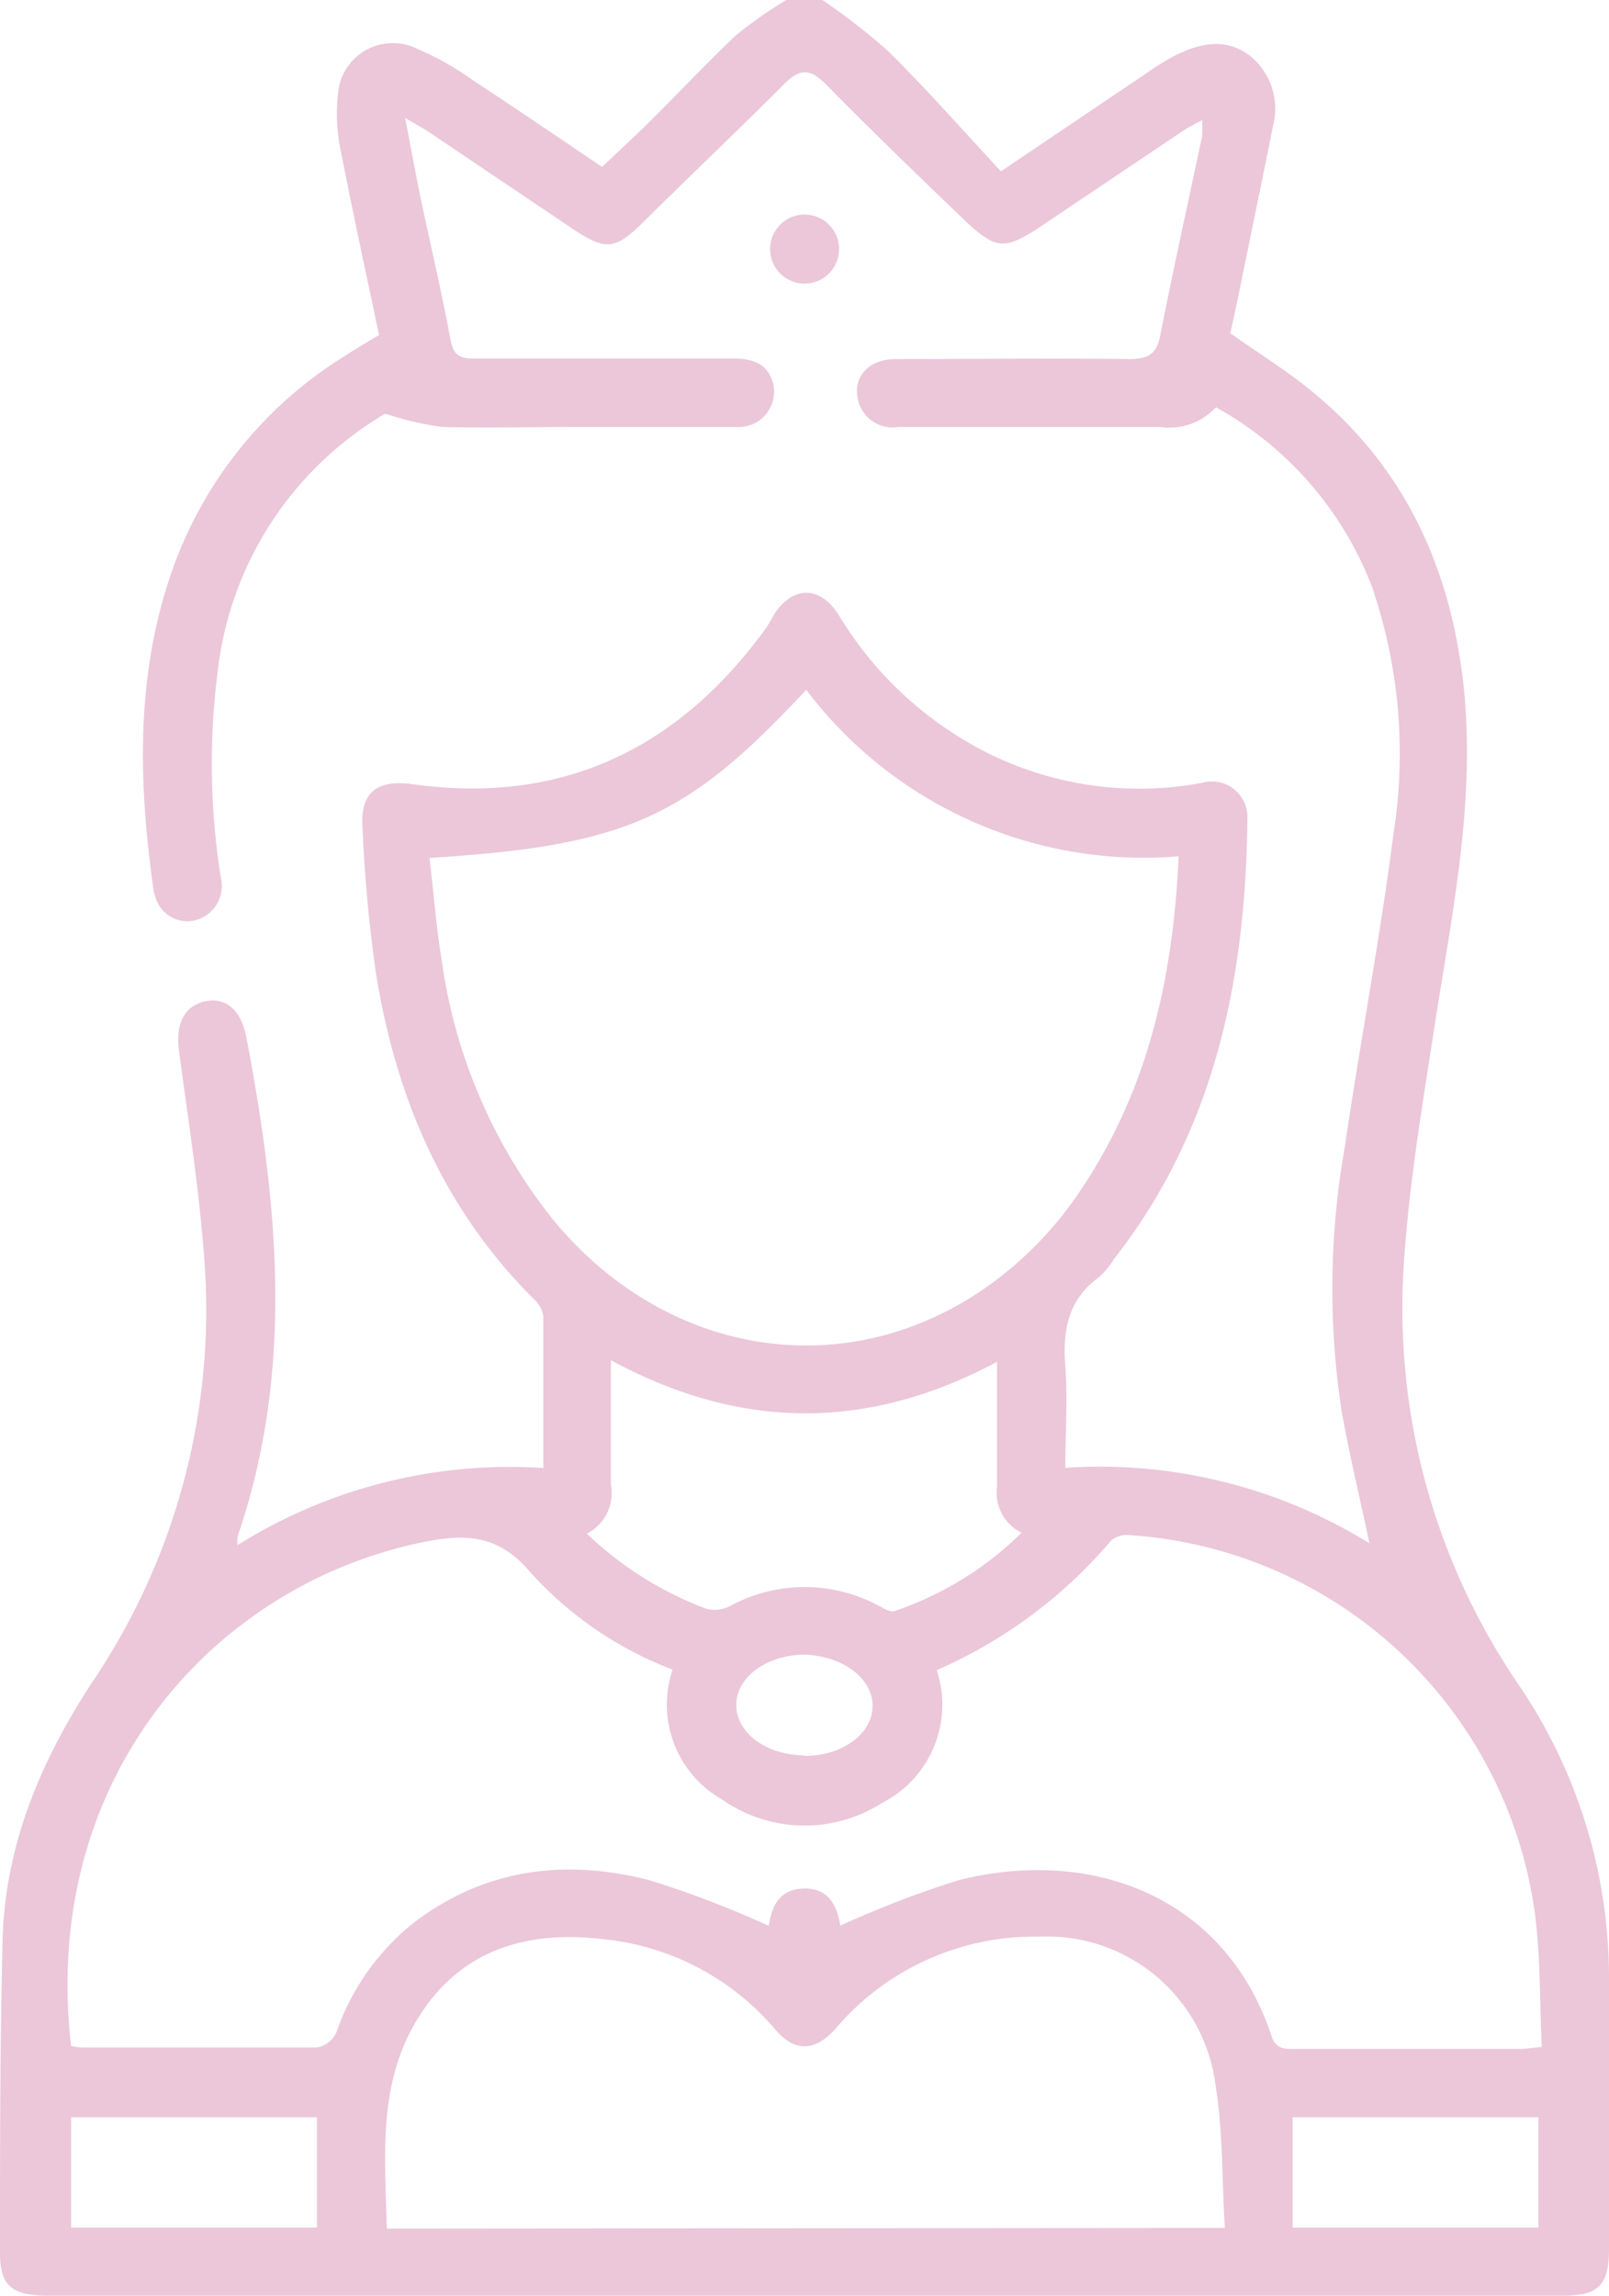 <svg xmlns="http://www.w3.org/2000/svg" viewBox="0 0 90.47 129.03"><defs><style>.cls-1{fill:#ebc7d9;}</style></defs><g id="Capa_2" data-name="Capa 2"><g id="Capa_1-2" data-name="Capa 1"><g id="Capa_2-2" data-name="Capa 2"><g id="Capa_1-2-2" data-name="Capa 1-2"><g id="Capa_2-2-2" data-name="Capa 2-2"><g id="itinerario"><path class="cls-1" d="M46.24,0A35.43,35.43,0,0,1,50,2.93c2.17,2.16,4.2,4.46,6.28,6.7l8.1-5.46a16.76,16.76,0,0,1,1.71-1.06c1.37-.68,2.81-1,4.16,0a3.82,3.82,0,0,1,1.32,4C71,10,70.39,12.89,69.8,15.8c-.2,1-.42,2-.62,2.93,1.4,1,2.81,1.87,4.13,2.9,5.55,4.33,8.27,10.15,9,17.07.65,6.4-.66,12.6-1.63,18.86-.7,4.55-1.48,9.11-1.76,13.7a37.51,37.51,0,0,0,6.55,23.55,29.25,29.25,0,0,1,5,16.46v15.12c0,2.06-.59,2.64-2.6,2.64H2.59C.66,129,0,128.46,0,126.64c0-5.92,0-11.85.15-17.76.17-5.24,2.15-9.91,5-14.28a37.32,37.32,0,0,0,6.37-23.35c-.27-4.09-.92-8.16-1.46-12.23-.19-1.47.3-2.5,1.49-2.74s2,.52,2.3,2c1.79,9.39,2.71,18.77-.49,28.07a2,2,0,0,0,0,.49,28.83,28.83,0,0,1,17.19-4.33V74A1.64,1.64,0,0,0,30,73c-5.1-5.09-7.76-11.37-8.87-18.36a81.56,81.56,0,0,1-.75-8.25c-.11-1.89.91-2.58,2.78-2.32,8.36,1.18,14.9-1.92,19.84-8.67.22-.3.39-.64.61-1,1.06-1.48,2.52-1.45,3.54.15a20.51,20.51,0,0,0,7.17,7.11A19.09,19.09,0,0,0,67.58,44a2,2,0,0,1,2.48,1.36h0a2,2,0,0,1,.08.48c-.07,9-1.76,17.59-7.5,24.92a4.66,4.66,0,0,1-.82,1c-1.77,1.28-2.08,3-1.92,5.07.14,1.83,0,3.68,0,5.67A28.83,28.83,0,0,1,77,86.74c-.54-2.57-1.14-5-1.58-7.53a45.64,45.64,0,0,1,.18-14.66c.87-5.93,2-11.82,2.76-17.75a28.83,28.83,0,0,0-1.25-13.91,19.57,19.57,0,0,0-8.74-10A3.55,3.55,0,0,1,65.25,24H50.51a2,2,0,0,1-2.24-1.42c-.38-1.34.52-2.39,2.09-2.4,4.37,0,8.74-.05,13.11,0,1.13,0,1.58-.27,1.79-1.44C66,15,66.81,11.34,67.59,7.66a6.91,6.91,0,0,0,0-.91c-.46.26-.79.41-1.08.61L58.26,12.9C56.52,14,56,14,54.44,12.57c-2.7-2.58-5.39-5.18-8-7.83-.88-.89-1.47-.91-2.36,0C41.4,7.41,38.68,10,36,12.65c-1.44,1.39-2,1.4-3.73.26L24.13,7.43c-.33-.22-.69-.41-1.35-.8.33,1.71.58,3.08.86,4.45.56,2.66,1.19,5.31,1.69,8,.15.85.49,1.08,1.31,1.07H41.25c1.13,0,2,.33,2.25,1.54A2,2,0,0,1,41.35,24H32.41c-2.52,0-5,.06-7.56,0a17.6,17.6,0,0,1-3.19-.75A19.34,19.34,0,0,0,12.27,37.5a40.86,40.86,0,0,0,.14,11.79A2,2,0,0,1,11,51.72h0a1.87,1.87,0,0,1-2.27-1.33h0a1.86,1.86,0,0,1-.1-.39c-.85-6-1-12,1-17.79A23.23,23.23,0,0,1,19.4,20c.6-.39,1.22-.75,1.91-1.17C20.6,15.45,19.85,12,19.2,8.67A10.2,10.2,0,0,1,19,5.32a3.09,3.09,0,0,1,3.28-2.89h0a2.93,2.93,0,0,1,1.19.32,16.57,16.57,0,0,1,3.15,1.78C29,6.09,31.36,7.7,33.85,9.38c.83-.78,1.68-1.57,2.51-2.38,1.67-1.65,3.29-3.37,5-5a24.69,24.69,0,0,1,2.85-2ZM37.82,93.84a20.63,20.63,0,0,1-8-5.47c-1.69-2-3.42-2.19-5.79-1.74C12.17,88.92,2.24,99.84,4,115a4.11,4.11,0,0,0,.6.08H17.82a1.49,1.49,0,0,0,1.09-.84A13.49,13.49,0,0,1,23.35,108c4-3,8.47-3.52,13.14-2.33a55.83,55.83,0,0,1,6.73,2.57c.16-.94.48-2,1.86-2.09,1.6-.1,2,1.09,2.17,2.08a57.3,57.3,0,0,1,6.67-2.56c7.58-1.89,15,1,17.57,8.75.26.77.75.75,1.35.74h12.6c.36,0,.72-.06,1.25-.11-.12-2.53-.07-5-.37-7.37A24.64,24.64,0,0,0,63.49,86.28a1.38,1.38,0,0,0-1,.29,27,27,0,0,1-9.82,7.3,6.19,6.19,0,0,1-3.07,7.46,8.08,8.08,0,0,1-9-.19A6.13,6.13,0,0,1,37.82,93.84ZM24.15,48.22c.23,1.94.37,3.81.67,5.65a30,30,0,0,0,6.3,14.71c6.27,7.59,16.17,9.24,24,4a20.58,20.58,0,0,0,5.71-5.79c3.74-5.6,5.14-11.89,5.44-18.66a23.81,23.81,0,0,1-20.94-9.36C38.61,46,35.19,47.53,24.15,48.22Zm44.72,77c-.17-2.75-.1-5.41-.52-8a9.55,9.55,0,0,0-9.92-8.37A14.67,14.67,0,0,0,47,114c-1.16,1.31-2.3,1.36-3.4.08A14.57,14.57,0,0,0,34,109c-4.17-.51-7.9.45-10.35,4.2s-2,7.9-1.9,12.06ZM33,86.2a19.71,19.71,0,0,0,6.71,4.22,1.87,1.87,0,0,0,1.37-.17,8.79,8.79,0,0,1,8.33,0c.28.15.65.38.89.3a18.76,18.76,0,0,0,7.14-4.4,2.51,2.51,0,0,1-1.38-2.61v-7c-7.32,3.92-14.48,3.83-21.71-.09v7A2.56,2.56,0,0,1,33,86.2Zm-15.18,39V119H4v6.2Zm68.68,0V119H72.68v6.2ZM45.26,98.69c2.13,0,3.82-1.27,3.8-2.83S47.4,93.12,45.33,93h-.25c-2.1.09-3.69,1.32-3.68,2.84s1.6,2.76,3.73,2.82Z"/><path class="cls-1" d="M47.18,14a1.94,1.94,0,1,1-1.94-1.94h0A1.94,1.94,0,0,1,47.18,14Z"/></g></g></g></g></g></g></svg>
